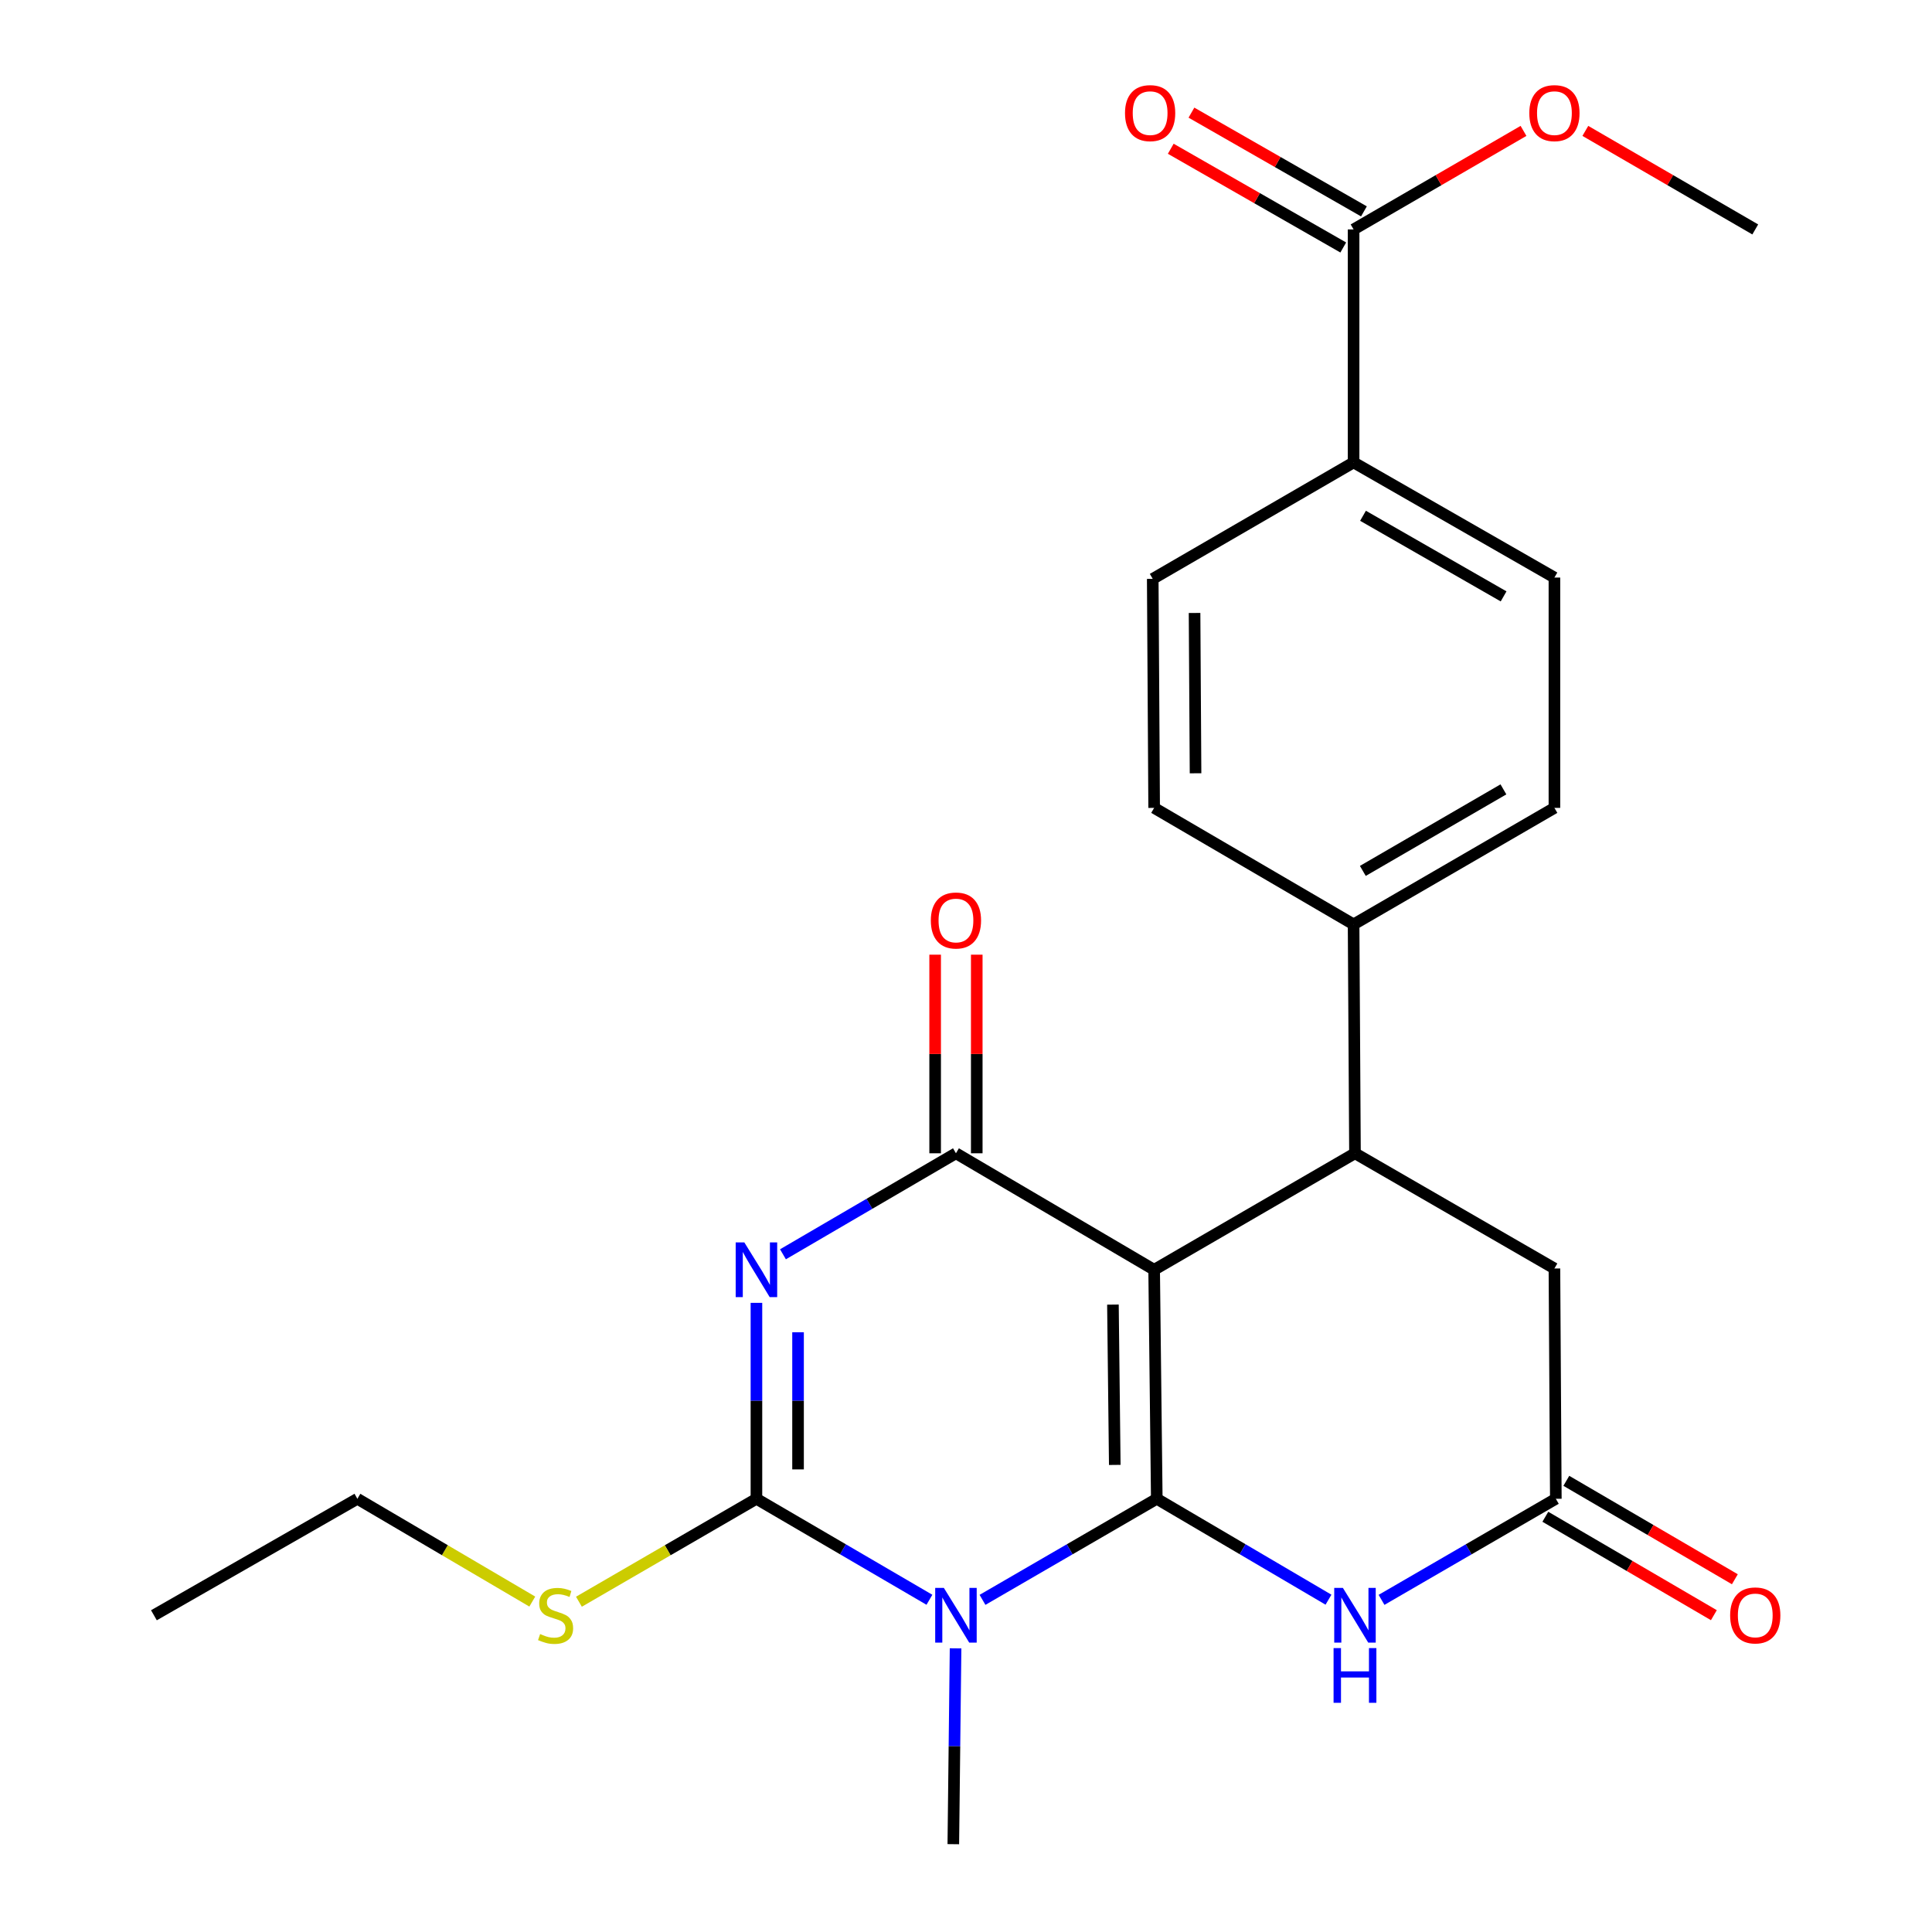 <?xml version='1.0' encoding='iso-8859-1'?>
<svg version='1.1' baseProfile='full'
              xmlns='http://www.w3.org/2000/svg'
                      xmlns:rdkit='http://www.rdkit.org/xml'
                      xmlns:xlink='http://www.w3.org/1999/xlink'
                  xml:space='preserve'
width='1000px' height='1000px' viewBox='0 0 1000 1000'>
<!-- END OF HEADER -->
<rect style='opacity:1.0;fill:#FFFFFF;stroke:none' width='1000' height='1000' x='0' y='0'> </rect>
<path class='bond-0' d='M 598.748,775.771 L 597.384,657.234' style='fill:none;fill-rule:evenodd;stroke:#000000;stroke-width:6px;stroke-linecap:butt;stroke-linejoin:miter;stroke-opacity:1' />
<path class='bond-0' d='M 577.006,758.238 L 576.051,675.262' style='fill:none;fill-rule:evenodd;stroke:#000000;stroke-width:6px;stroke-linecap:butt;stroke-linejoin:miter;stroke-opacity:1' />
<path class='bond-1' d='M 598.748,775.771 L 553.645,801.928' style='fill:none;fill-rule:evenodd;stroke:#000000;stroke-width:6px;stroke-linecap:butt;stroke-linejoin:miter;stroke-opacity:1' />
<path class='bond-1' d='M 553.645,801.928 L 508.542,828.085' style='fill:none;fill-rule:evenodd;stroke:#0000FF;stroke-width:6px;stroke-linecap:butt;stroke-linejoin:miter;stroke-opacity:1' />
<path class='bond-5' d='M 598.748,775.771 L 643.184,801.884' style='fill:none;fill-rule:evenodd;stroke:#000000;stroke-width:6px;stroke-linecap:butt;stroke-linejoin:miter;stroke-opacity:1' />
<path class='bond-5' d='M 643.184,801.884 L 687.62,827.997' style='fill:none;fill-rule:evenodd;stroke:#0000FF;stroke-width:6px;stroke-linecap:butt;stroke-linejoin:miter;stroke-opacity:1' />
<path class='bond-4' d='M 597.384,657.234 L 494.798,596.936' style='fill:none;fill-rule:evenodd;stroke:#000000;stroke-width:6px;stroke-linecap:butt;stroke-linejoin:miter;stroke-opacity:1' />
<path class='bond-6' d='M 597.384,657.234 L 701.334,596.936' style='fill:none;fill-rule:evenodd;stroke:#000000;stroke-width:6px;stroke-linecap:butt;stroke-linejoin:miter;stroke-opacity:1' />
<path class='bond-3' d='M 481.069,828.041 L 436.299,801.906' style='fill:none;fill-rule:evenodd;stroke:#0000FF;stroke-width:6px;stroke-linecap:butt;stroke-linejoin:miter;stroke-opacity:1' />
<path class='bond-3' d='M 436.299,801.906 L 391.53,775.771' style='fill:none;fill-rule:evenodd;stroke:#000000;stroke-width:6px;stroke-linecap:butt;stroke-linejoin:miter;stroke-opacity:1' />
<path class='bond-20' d='M 494.601,853.179 L 494.017,903.862' style='fill:none;fill-rule:evenodd;stroke:#0000FF;stroke-width:6px;stroke-linecap:butt;stroke-linejoin:miter;stroke-opacity:1' />
<path class='bond-20' d='M 494.017,903.862 L 493.434,954.545' style='fill:none;fill-rule:evenodd;stroke:#000000;stroke-width:6px;stroke-linecap:butt;stroke-linejoin:miter;stroke-opacity:1' />
<path class='bond-2' d='M 391.53,674.357 L 391.53,725.064' style='fill:none;fill-rule:evenodd;stroke:#0000FF;stroke-width:6px;stroke-linecap:butt;stroke-linejoin:miter;stroke-opacity:1' />
<path class='bond-2' d='M 391.53,725.064 L 391.53,775.771' style='fill:none;fill-rule:evenodd;stroke:#000000;stroke-width:6px;stroke-linecap:butt;stroke-linejoin:miter;stroke-opacity:1' />
<path class='bond-2' d='M 413.069,689.569 L 413.069,725.064' style='fill:none;fill-rule:evenodd;stroke:#0000FF;stroke-width:6px;stroke-linecap:butt;stroke-linejoin:miter;stroke-opacity:1' />
<path class='bond-2' d='M 413.069,725.064 L 413.069,760.559' style='fill:none;fill-rule:evenodd;stroke:#000000;stroke-width:6px;stroke-linecap:butt;stroke-linejoin:miter;stroke-opacity:1' />
<path class='bond-25' d='M 405.26,649.217 L 450.029,623.077' style='fill:none;fill-rule:evenodd;stroke:#0000FF;stroke-width:6px;stroke-linecap:butt;stroke-linejoin:miter;stroke-opacity:1' />
<path class='bond-25' d='M 450.029,623.077 L 494.798,596.936' style='fill:none;fill-rule:evenodd;stroke:#000000;stroke-width:6px;stroke-linecap:butt;stroke-linejoin:miter;stroke-opacity:1' />
<path class='bond-13' d='M 391.53,775.771 L 345.591,802.41' style='fill:none;fill-rule:evenodd;stroke:#000000;stroke-width:6px;stroke-linecap:butt;stroke-linejoin:miter;stroke-opacity:1' />
<path class='bond-13' d='M 345.591,802.41 L 299.652,829.049' style='fill:none;fill-rule:evenodd;stroke:#CCCC00;stroke-width:6px;stroke-linecap:butt;stroke-linejoin:miter;stroke-opacity:1' />
<path class='bond-11' d='M 505.568,596.936 L 505.568,545.538' style='fill:none;fill-rule:evenodd;stroke:#000000;stroke-width:6px;stroke-linecap:butt;stroke-linejoin:miter;stroke-opacity:1' />
<path class='bond-11' d='M 505.568,545.538 L 505.568,494.139' style='fill:none;fill-rule:evenodd;stroke:#FF0000;stroke-width:6px;stroke-linecap:butt;stroke-linejoin:miter;stroke-opacity:1' />
<path class='bond-11' d='M 484.029,596.936 L 484.029,545.538' style='fill:none;fill-rule:evenodd;stroke:#000000;stroke-width:6px;stroke-linecap:butt;stroke-linejoin:miter;stroke-opacity:1' />
<path class='bond-11' d='M 484.029,545.538 L 484.029,494.139' style='fill:none;fill-rule:evenodd;stroke:#FF0000;stroke-width:6px;stroke-linecap:butt;stroke-linejoin:miter;stroke-opacity:1' />
<path class='bond-7' d='M 715.079,828.086 L 760.188,801.928' style='fill:none;fill-rule:evenodd;stroke:#0000FF;stroke-width:6px;stroke-linecap:butt;stroke-linejoin:miter;stroke-opacity:1' />
<path class='bond-7' d='M 760.188,801.928 L 805.297,775.771' style='fill:none;fill-rule:evenodd;stroke:#000000;stroke-width:6px;stroke-linecap:butt;stroke-linejoin:miter;stroke-opacity:1' />
<path class='bond-10' d='M 701.334,596.936 L 700.616,478.459' style='fill:none;fill-rule:evenodd;stroke:#000000;stroke-width:6px;stroke-linecap:butt;stroke-linejoin:miter;stroke-opacity:1' />
<path class='bond-26' d='M 701.334,596.936 L 804.567,656.564' style='fill:none;fill-rule:evenodd;stroke:#000000;stroke-width:6px;stroke-linecap:butt;stroke-linejoin:miter;stroke-opacity:1' />
<path class='bond-9' d='M 805.297,775.771 L 804.567,656.564' style='fill:none;fill-rule:evenodd;stroke:#000000;stroke-width:6px;stroke-linecap:butt;stroke-linejoin:miter;stroke-opacity:1' />
<path class='bond-14' d='M 799.865,785.07 L 843.481,810.544' style='fill:none;fill-rule:evenodd;stroke:#000000;stroke-width:6px;stroke-linecap:butt;stroke-linejoin:miter;stroke-opacity:1' />
<path class='bond-14' d='M 843.481,810.544 L 887.097,836.018' style='fill:none;fill-rule:evenodd;stroke:#FF0000;stroke-width:6px;stroke-linecap:butt;stroke-linejoin:miter;stroke-opacity:1' />
<path class='bond-14' d='M 810.728,766.471 L 854.344,791.945' style='fill:none;fill-rule:evenodd;stroke:#000000;stroke-width:6px;stroke-linecap:butt;stroke-linejoin:miter;stroke-opacity:1' />
<path class='bond-14' d='M 854.344,791.945 L 897.96,817.419' style='fill:none;fill-rule:evenodd;stroke:#FF0000;stroke-width:6px;stroke-linecap:butt;stroke-linejoin:miter;stroke-opacity:1' />
<path class='bond-8' d='M 700.616,118.756 L 700.616,239.339' style='fill:none;fill-rule:evenodd;stroke:#000000;stroke-width:6px;stroke-linecap:butt;stroke-linejoin:miter;stroke-opacity:1' />
<path class='bond-15' d='M 705.967,109.409 L 661.326,83.856' style='fill:none;fill-rule:evenodd;stroke:#000000;stroke-width:6px;stroke-linecap:butt;stroke-linejoin:miter;stroke-opacity:1' />
<path class='bond-15' d='M 661.326,83.856 L 616.686,58.302' style='fill:none;fill-rule:evenodd;stroke:#FF0000;stroke-width:6px;stroke-linecap:butt;stroke-linejoin:miter;stroke-opacity:1' />
<path class='bond-15' d='M 695.266,128.102 L 650.626,102.549' style='fill:none;fill-rule:evenodd;stroke:#000000;stroke-width:6px;stroke-linecap:butt;stroke-linejoin:miter;stroke-opacity:1' />
<path class='bond-15' d='M 650.626,102.549 L 605.985,76.995' style='fill:none;fill-rule:evenodd;stroke:#FF0000;stroke-width:6px;stroke-linecap:butt;stroke-linejoin:miter;stroke-opacity:1' />
<path class='bond-21' d='M 700.616,118.756 L 744.589,93.254' style='fill:none;fill-rule:evenodd;stroke:#000000;stroke-width:6px;stroke-linecap:butt;stroke-linejoin:miter;stroke-opacity:1' />
<path class='bond-21' d='M 744.589,93.254 L 788.562,67.752' style='fill:none;fill-rule:evenodd;stroke:#FF0000;stroke-width:6px;stroke-linecap:butt;stroke-linejoin:miter;stroke-opacity:1' />
<path class='bond-16' d='M 700.616,478.459 L 597.384,418.161' style='fill:none;fill-rule:evenodd;stroke:#000000;stroke-width:6px;stroke-linecap:butt;stroke-linejoin:miter;stroke-opacity:1' />
<path class='bond-17' d='M 700.616,478.459 L 804.567,418.161' style='fill:none;fill-rule:evenodd;stroke:#000000;stroke-width:6px;stroke-linecap:butt;stroke-linejoin:miter;stroke-opacity:1' />
<path class='bond-17' d='M 705.401,450.783 L 778.167,408.575' style='fill:none;fill-rule:evenodd;stroke:#000000;stroke-width:6px;stroke-linecap:butt;stroke-linejoin:miter;stroke-opacity:1' />
<path class='bond-12' d='M 700.616,239.339 L 804.567,298.942' style='fill:none;fill-rule:evenodd;stroke:#000000;stroke-width:6px;stroke-linecap:butt;stroke-linejoin:miter;stroke-opacity:1' />
<path class='bond-12' d='M 705.495,266.965 L 778.26,308.687' style='fill:none;fill-rule:evenodd;stroke:#000000;stroke-width:6px;stroke-linecap:butt;stroke-linejoin:miter;stroke-opacity:1' />
<path class='bond-27' d='M 700.616,239.339 L 596.654,299.625' style='fill:none;fill-rule:evenodd;stroke:#000000;stroke-width:6px;stroke-linecap:butt;stroke-linejoin:miter;stroke-opacity:1' />
<path class='bond-22' d='M 275.513,828.972 L 230.247,802.372' style='fill:none;fill-rule:evenodd;stroke:#CCCC00;stroke-width:6px;stroke-linecap:butt;stroke-linejoin:miter;stroke-opacity:1' />
<path class='bond-22' d='M 230.247,802.372 L 184.982,775.771' style='fill:none;fill-rule:evenodd;stroke:#000000;stroke-width:6px;stroke-linecap:butt;stroke-linejoin:miter;stroke-opacity:1' />
<path class='bond-19' d='M 597.384,418.161 L 596.654,299.625' style='fill:none;fill-rule:evenodd;stroke:#000000;stroke-width:6px;stroke-linecap:butt;stroke-linejoin:miter;stroke-opacity:1' />
<path class='bond-19' d='M 618.813,400.248 L 618.302,317.272' style='fill:none;fill-rule:evenodd;stroke:#000000;stroke-width:6px;stroke-linecap:butt;stroke-linejoin:miter;stroke-opacity:1' />
<path class='bond-18' d='M 804.567,418.161 L 804.567,298.942' style='fill:none;fill-rule:evenodd;stroke:#000000;stroke-width:6px;stroke-linecap:butt;stroke-linejoin:miter;stroke-opacity:1' />
<path class='bond-23' d='M 820.571,67.752 L 864.544,93.254' style='fill:none;fill-rule:evenodd;stroke:#FF0000;stroke-width:6px;stroke-linecap:butt;stroke-linejoin:miter;stroke-opacity:1' />
<path class='bond-23' d='M 864.544,93.254 L 908.517,118.756' style='fill:none;fill-rule:evenodd;stroke:#000000;stroke-width:6px;stroke-linecap:butt;stroke-linejoin:miter;stroke-opacity:1' />
<path class='bond-24' d='M 184.982,775.771 L 79.667,836.056' style='fill:none;fill-rule:evenodd;stroke:#000000;stroke-width:6px;stroke-linecap:butt;stroke-linejoin:miter;stroke-opacity:1' />
<path  class='atom-2' d='M 488.538 821.896
L 497.818 836.896
Q 498.738 838.376, 500.218 841.056
Q 501.698 843.736, 501.778 843.896
L 501.778 821.896
L 505.538 821.896
L 505.538 850.216
L 501.658 850.216
L 491.698 833.816
Q 490.538 831.896, 489.298 829.696
Q 488.098 827.496, 487.738 826.816
L 487.738 850.216
L 484.058 850.216
L 484.058 821.896
L 488.538 821.896
' fill='#0000FF'/>
<path  class='atom-3' d='M 385.27 643.074
L 394.55 658.074
Q 395.47 659.554, 396.95 662.234
Q 398.43 664.914, 398.51 665.074
L 398.51 643.074
L 402.27 643.074
L 402.27 671.394
L 398.39 671.394
L 388.43 654.994
Q 387.27 653.074, 386.03 650.874
Q 384.83 648.674, 384.47 647.994
L 384.47 671.394
L 380.79 671.394
L 380.79 643.074
L 385.27 643.074
' fill='#0000FF'/>
<path  class='atom-6' d='M 695.074 821.896
L 704.354 836.896
Q 705.274 838.376, 706.754 841.056
Q 708.234 843.736, 708.314 843.896
L 708.314 821.896
L 712.074 821.896
L 712.074 850.216
L 708.194 850.216
L 698.234 833.816
Q 697.074 831.896, 695.834 829.696
Q 694.634 827.496, 694.274 826.816
L 694.274 850.216
L 690.594 850.216
L 690.594 821.896
L 695.074 821.896
' fill='#0000FF'/>
<path  class='atom-6' d='M 690.254 853.048
L 694.094 853.048
L 694.094 865.088
L 708.574 865.088
L 708.574 853.048
L 712.414 853.048
L 712.414 881.368
L 708.574 881.368
L 708.574 868.288
L 694.094 868.288
L 694.094 881.368
L 690.254 881.368
L 690.254 853.048
' fill='#0000FF'/>
<path  class='atom-12' d='M 481.798 476.445
Q 481.798 469.645, 485.158 465.845
Q 488.518 462.045, 494.798 462.045
Q 501.078 462.045, 504.438 465.845
Q 507.798 469.645, 507.798 476.445
Q 507.798 483.325, 504.398 487.245
Q 500.998 491.125, 494.798 491.125
Q 488.558 491.125, 485.158 487.245
Q 481.798 483.365, 481.798 476.445
M 494.798 487.925
Q 499.118 487.925, 501.438 485.045
Q 503.798 482.125, 503.798 476.445
Q 503.798 470.885, 501.438 468.085
Q 499.118 465.245, 494.798 465.245
Q 490.478 465.245, 488.118 468.045
Q 485.798 470.845, 485.798 476.445
Q 485.798 482.165, 488.118 485.045
Q 490.478 487.925, 494.798 487.925
' fill='#FF0000'/>
<path  class='atom-14' d='M 279.568 845.776
Q 279.888 845.896, 281.208 846.456
Q 282.528 847.016, 283.968 847.376
Q 285.448 847.696, 286.888 847.696
Q 289.568 847.696, 291.128 846.416
Q 292.688 845.096, 292.688 842.816
Q 292.688 841.256, 291.888 840.296
Q 291.128 839.336, 289.928 838.816
Q 288.728 838.296, 286.728 837.696
Q 284.208 836.936, 282.688 836.216
Q 281.208 835.496, 280.128 833.976
Q 279.088 832.456, 279.088 829.896
Q 279.088 826.336, 281.488 824.136
Q 283.928 821.936, 288.728 821.936
Q 292.008 821.936, 295.728 823.496
L 294.808 826.576
Q 291.408 825.176, 288.848 825.176
Q 286.088 825.176, 284.568 826.336
Q 283.048 827.456, 283.088 829.416
Q 283.088 830.936, 283.848 831.856
Q 284.648 832.776, 285.768 833.296
Q 286.928 833.816, 288.848 834.416
Q 291.408 835.216, 292.928 836.016
Q 294.448 836.816, 295.528 838.456
Q 296.648 840.056, 296.648 842.816
Q 296.648 846.736, 294.008 848.856
Q 291.408 850.936, 287.048 850.936
Q 284.528 850.936, 282.608 850.376
Q 280.728 849.856, 278.488 848.936
L 279.568 845.776
' fill='#CCCC00'/>
<path  class='atom-15' d='M 895.517 836.136
Q 895.517 829.336, 898.877 825.536
Q 902.237 821.736, 908.517 821.736
Q 914.797 821.736, 918.157 825.536
Q 921.517 829.336, 921.517 836.136
Q 921.517 843.016, 918.117 846.936
Q 914.717 850.816, 908.517 850.816
Q 902.277 850.816, 898.877 846.936
Q 895.517 843.056, 895.517 836.136
M 908.517 847.616
Q 912.837 847.616, 915.157 844.736
Q 917.517 841.816, 917.517 836.136
Q 917.517 830.576, 915.157 827.776
Q 912.837 824.936, 908.517 824.936
Q 904.197 824.936, 901.837 827.736
Q 899.517 830.536, 899.517 836.136
Q 899.517 841.856, 901.837 844.736
Q 904.197 847.616, 908.517 847.616
' fill='#FF0000'/>
<path  class='atom-16' d='M 582.302 58.55
Q 582.302 51.75, 585.662 47.95
Q 589.022 44.15, 595.302 44.15
Q 601.582 44.15, 604.942 47.95
Q 608.302 51.75, 608.302 58.55
Q 608.302 65.43, 604.902 69.35
Q 601.502 73.23, 595.302 73.23
Q 589.062 73.23, 585.662 69.35
Q 582.302 65.47, 582.302 58.55
M 595.302 70.03
Q 599.622 70.03, 601.942 67.15
Q 604.302 64.23, 604.302 58.55
Q 604.302 52.99, 601.942 50.19
Q 599.622 47.35, 595.302 47.35
Q 590.982 47.35, 588.622 50.15
Q 586.302 52.95, 586.302 58.55
Q 586.302 64.27, 588.622 67.15
Q 590.982 70.03, 595.302 70.03
' fill='#FF0000'/>
<path  class='atom-22' d='M 791.567 58.55
Q 791.567 51.75, 794.927 47.95
Q 798.287 44.15, 804.567 44.15
Q 810.847 44.15, 814.207 47.95
Q 817.567 51.75, 817.567 58.55
Q 817.567 65.43, 814.167 69.35
Q 810.767 73.23, 804.567 73.23
Q 798.327 73.23, 794.927 69.35
Q 791.567 65.47, 791.567 58.55
M 804.567 70.03
Q 808.887 70.03, 811.207 67.15
Q 813.567 64.23, 813.567 58.55
Q 813.567 52.99, 811.207 50.19
Q 808.887 47.35, 804.567 47.35
Q 800.247 47.35, 797.887 50.15
Q 795.567 52.95, 795.567 58.55
Q 795.567 64.27, 797.887 67.15
Q 800.247 70.03, 804.567 70.03
' fill='#FF0000'/>
</svg>
